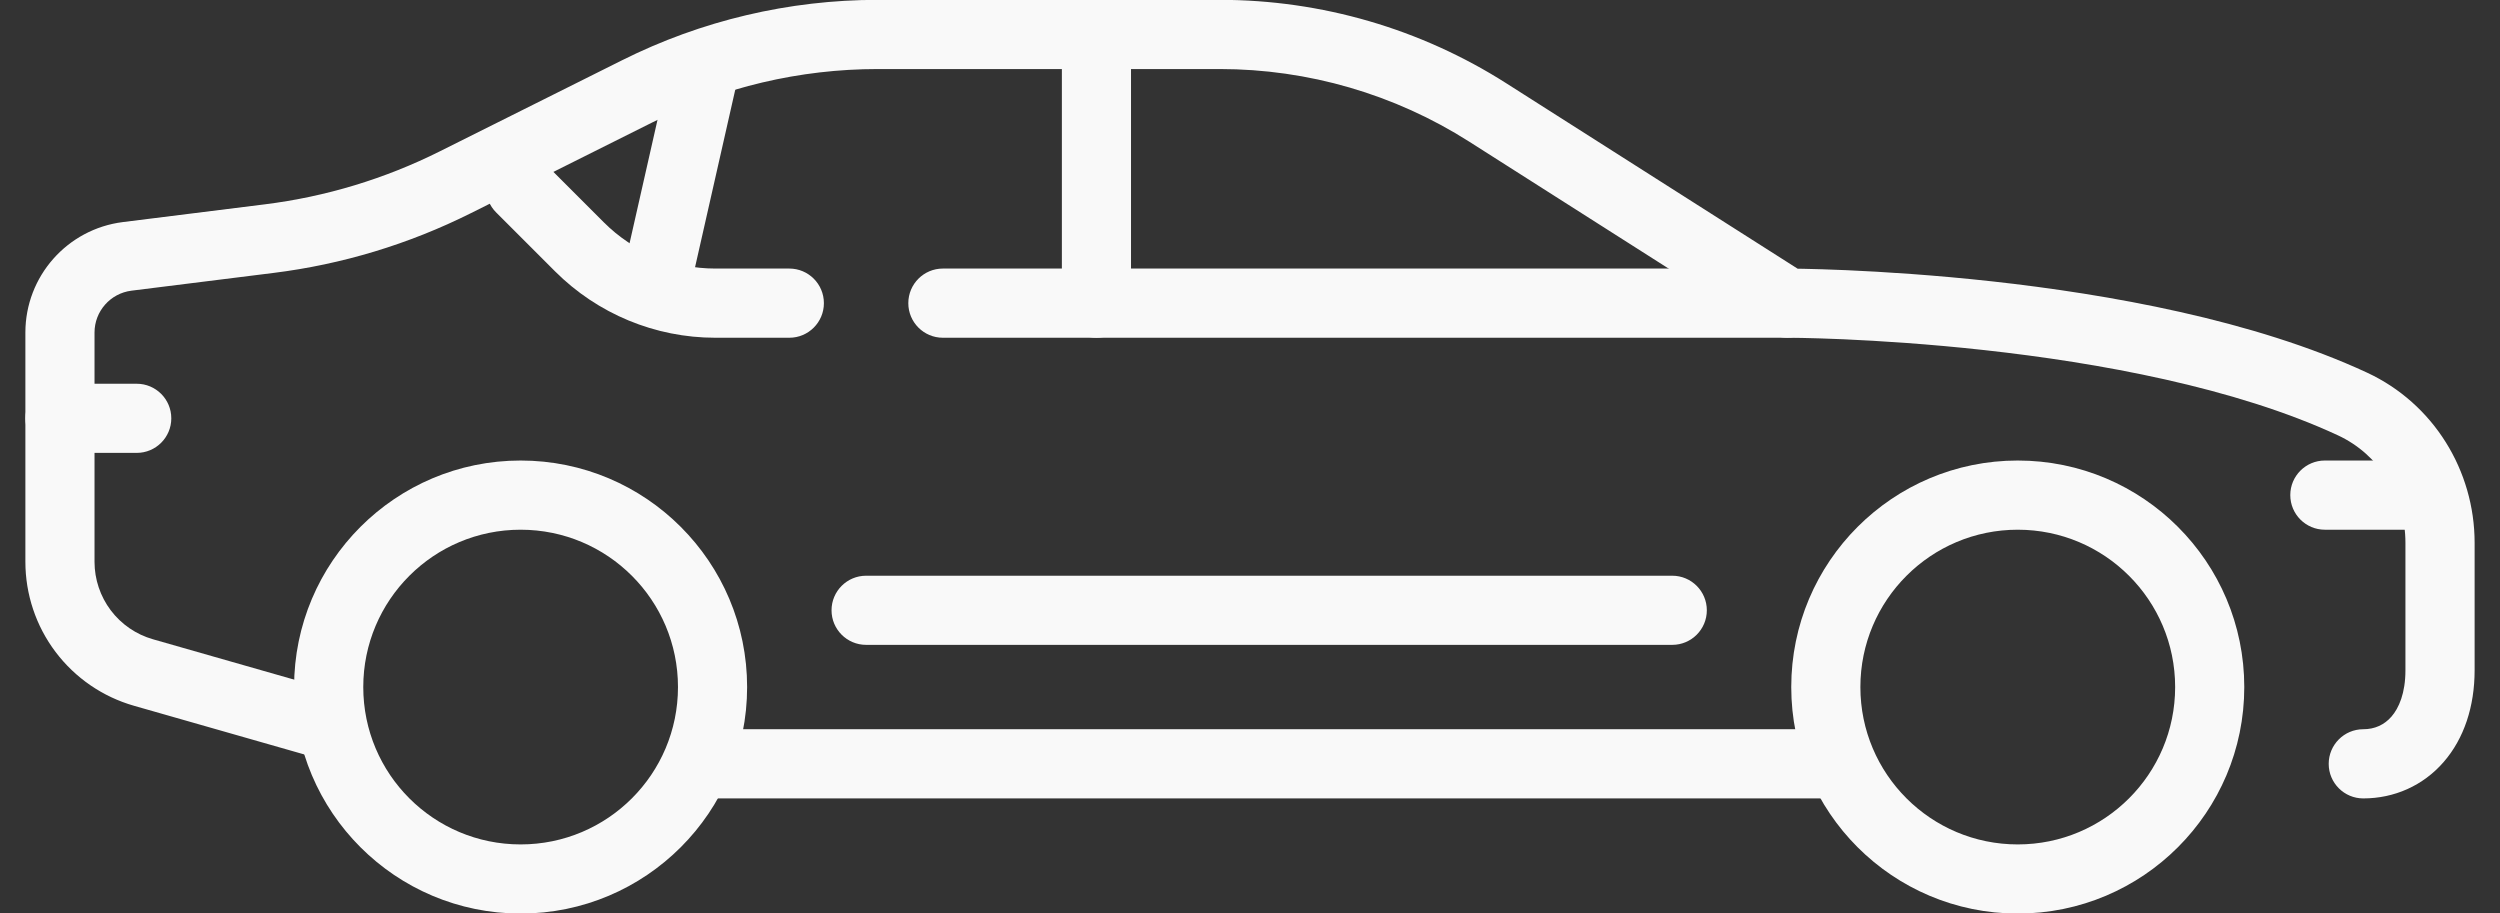 <svg width="52" height="19" viewBox="0 0 52 19" fill="none" xmlns="http://www.w3.org/2000/svg">
<rect x="0" y="0" width="52" height="19" fill="#333333" stroke="none"/>
<path fill-rule="evenodd" clip-rule="evenodd" d="M6.117 14.291C6.117 16.893 8.227 19.002 10.829 19.002C13.431 19.002 15.54 16.893 15.54 14.291C15.54 11.689 13.431 9.579 10.829 9.579C8.227 9.579 6.117 11.689 6.117 14.291ZM10.829 17.564C9.021 17.564 7.556 16.099 7.556 14.291C7.556 12.483 9.021 11.018 10.829 11.018C12.637 11.018 14.102 12.483 14.102 14.291C14.102 16.099 12.637 17.564 10.829 17.564Z" fill="#F9F9F9"/>
<path fill-rule="evenodd" clip-rule="evenodd" d="M14.102 15.888C14.102 16.285 14.424 16.607 14.821 16.607H37.977C38.374 16.607 38.696 16.285 38.696 15.888C38.696 15.491 38.374 15.168 37.977 15.168H14.821C14.424 15.168 14.102 15.491 14.102 15.888Z" fill="#F9F9F9"/>
<path fill-rule="evenodd" clip-rule="evenodd" d="M37.258 14.291C37.258 16.893 39.367 19.002 41.969 19.002C44.572 19.002 46.681 16.893 46.681 14.291C46.681 11.689 44.572 9.579 41.969 9.579C39.367 9.579 37.258 11.689 37.258 14.291ZM41.969 17.564C40.162 17.564 38.696 16.099 38.696 14.291C38.696 12.483 40.162 11.018 41.969 11.018C43.777 11.018 45.243 12.483 45.243 14.291C45.243 16.099 43.777 17.564 41.969 17.564Z" fill="#F9F9F9"/>
<path fill-rule="evenodd" clip-rule="evenodd" d="M48.437 15.888C48.437 16.285 48.759 16.607 49.156 16.607C49.8 16.607 50.399 16.343 50.828 15.85C51.252 15.362 51.472 14.696 51.472 13.941V11.29C51.472 9.786 50.615 8.392 49.235 7.751C46.868 6.652 43.835 6.118 41.441 5.853C40.235 5.72 39.173 5.654 38.412 5.62C38.031 5.604 37.725 5.595 37.513 5.591C37.468 5.59 37.428 5.589 37.391 5.589L31.332 1.733C29.551 0.599 27.484 -0.003 25.373 -0.003H18.259C16.412 -0.003 14.59 0.427 12.938 1.254C12.938 1.254 12.938 1.254 12.938 1.254L9.148 3.148C8.007 3.719 6.776 4.092 5.51 4.25L2.557 4.619C1.398 4.764 0.528 5.749 0.528 6.917V11.685C0.528 12.362 0.748 13.021 1.156 13.561C1.564 14.101 2.136 14.494 2.787 14.68L6.639 15.781C7.021 15.89 7.419 15.669 7.528 15.287C7.637 14.905 7.416 14.507 7.034 14.398L3.182 13.297C3.182 13.297 3.182 13.297 3.182 13.297C2.832 13.197 2.524 12.986 2.304 12.695C2.085 12.404 1.966 12.05 1.966 11.685C1.966 11.685 1.966 11.685 1.966 11.685V6.917C1.966 6.475 2.296 6.101 2.735 6.046L5.688 5.677C7.117 5.499 8.504 5.079 9.792 4.435C9.792 4.435 9.792 4.435 9.792 4.435L13.581 2.54C15.033 1.814 16.635 1.436 18.259 1.436H25.373C27.21 1.436 29.009 1.96 30.559 2.946C30.559 2.946 30.559 2.946 30.559 2.946L36.792 6.913C36.908 6.986 37.042 7.025 37.178 7.025M37.178 7.025L37.182 7.025L37.196 7.025C37.209 7.025 37.228 7.025 37.254 7.026C37.306 7.026 37.383 7.027 37.484 7.029C37.686 7.033 37.98 7.041 38.349 7.057C39.086 7.09 40.115 7.154 41.283 7.283C43.637 7.543 46.481 8.057 48.629 9.055C49.486 9.453 50.033 10.328 50.033 11.29V13.941C50.033 14.421 49.896 14.729 49.742 14.906C49.593 15.077 49.394 15.168 49.156 15.168C48.759 15.168 48.437 15.491 48.437 15.888" fill="#F9F9F9"/>
<path fill-rule="evenodd" clip-rule="evenodd" d="M11.546 5.645C12.43 6.528 13.628 7.025 14.878 7.025H16.418C16.815 7.025 17.137 6.703 17.137 6.306C17.137 5.908 16.815 5.586 16.418 5.586H14.878C14.878 5.586 14.878 5.586 14.878 5.586C14.01 5.586 13.177 5.242 12.563 4.628L11.337 3.402C11.056 3.121 10.601 3.121 10.32 3.402C10.039 3.683 10.039 4.138 10.32 4.419L11.546 5.645C11.546 5.645 11.546 5.645 11.546 5.645Z" fill="#F9F9F9"/>
<path fill-rule="evenodd" clip-rule="evenodd" d="M18.893 6.306C18.893 6.703 19.215 7.025 19.612 7.025H37.179C37.576 7.025 37.898 6.703 37.898 6.306C37.898 5.908 37.576 5.586 37.179 5.586H19.612C19.215 5.586 18.893 5.908 18.893 6.306Z" fill="#F9F9F9"/>
<path fill-rule="evenodd" clip-rule="evenodd" d="M17.296 12.694C17.296 13.091 17.618 13.413 18.015 13.413H34.783C35.18 13.413 35.502 13.091 35.502 12.694C35.502 12.297 35.18 11.975 34.783 11.975H18.015C17.618 11.975 17.296 12.297 17.296 12.694Z" fill="#F9F9F9"/>
<path fill-rule="evenodd" clip-rule="evenodd" d="M0.528 8.701C0.528 9.098 0.85 9.42 1.247 9.42H2.844C3.241 9.42 3.563 9.098 3.563 8.701C3.563 8.304 3.241 7.982 2.844 7.982H1.247C0.85 7.982 0.528 8.304 0.528 8.701Z" fill="#F9F9F9"/>
<path fill-rule="evenodd" clip-rule="evenodd" d="M47.638 10.298C47.638 10.696 47.96 11.018 48.357 11.018H50.287C50.684 11.018 51.006 10.696 51.006 10.298C51.006 9.901 50.684 9.579 50.287 9.579H48.357C47.96 9.579 47.638 9.901 47.638 10.298Z" fill="#F9F9F9"/>
<path fill-rule="evenodd" clip-rule="evenodd" d="M22.806 7.025C23.203 7.025 23.525 6.703 23.525 6.306V0.716C23.525 0.319 23.203 -0.003 22.806 -0.003C22.409 -0.003 22.087 0.319 22.087 0.716V6.306C22.087 6.703 22.409 7.025 22.806 7.025Z" fill="#F9F9F9"/>
<path fill-rule="evenodd" clip-rule="evenodd" d="M13.465 6.683C13.852 6.771 14.238 6.528 14.325 6.141L15.365 1.549C15.452 1.161 15.209 0.776 14.822 0.689C14.435 0.601 14.049 0.844 13.962 1.231L12.922 5.823C12.835 6.21 13.078 6.596 13.465 6.683Z" fill="#F9F9F9"/>
</svg>
